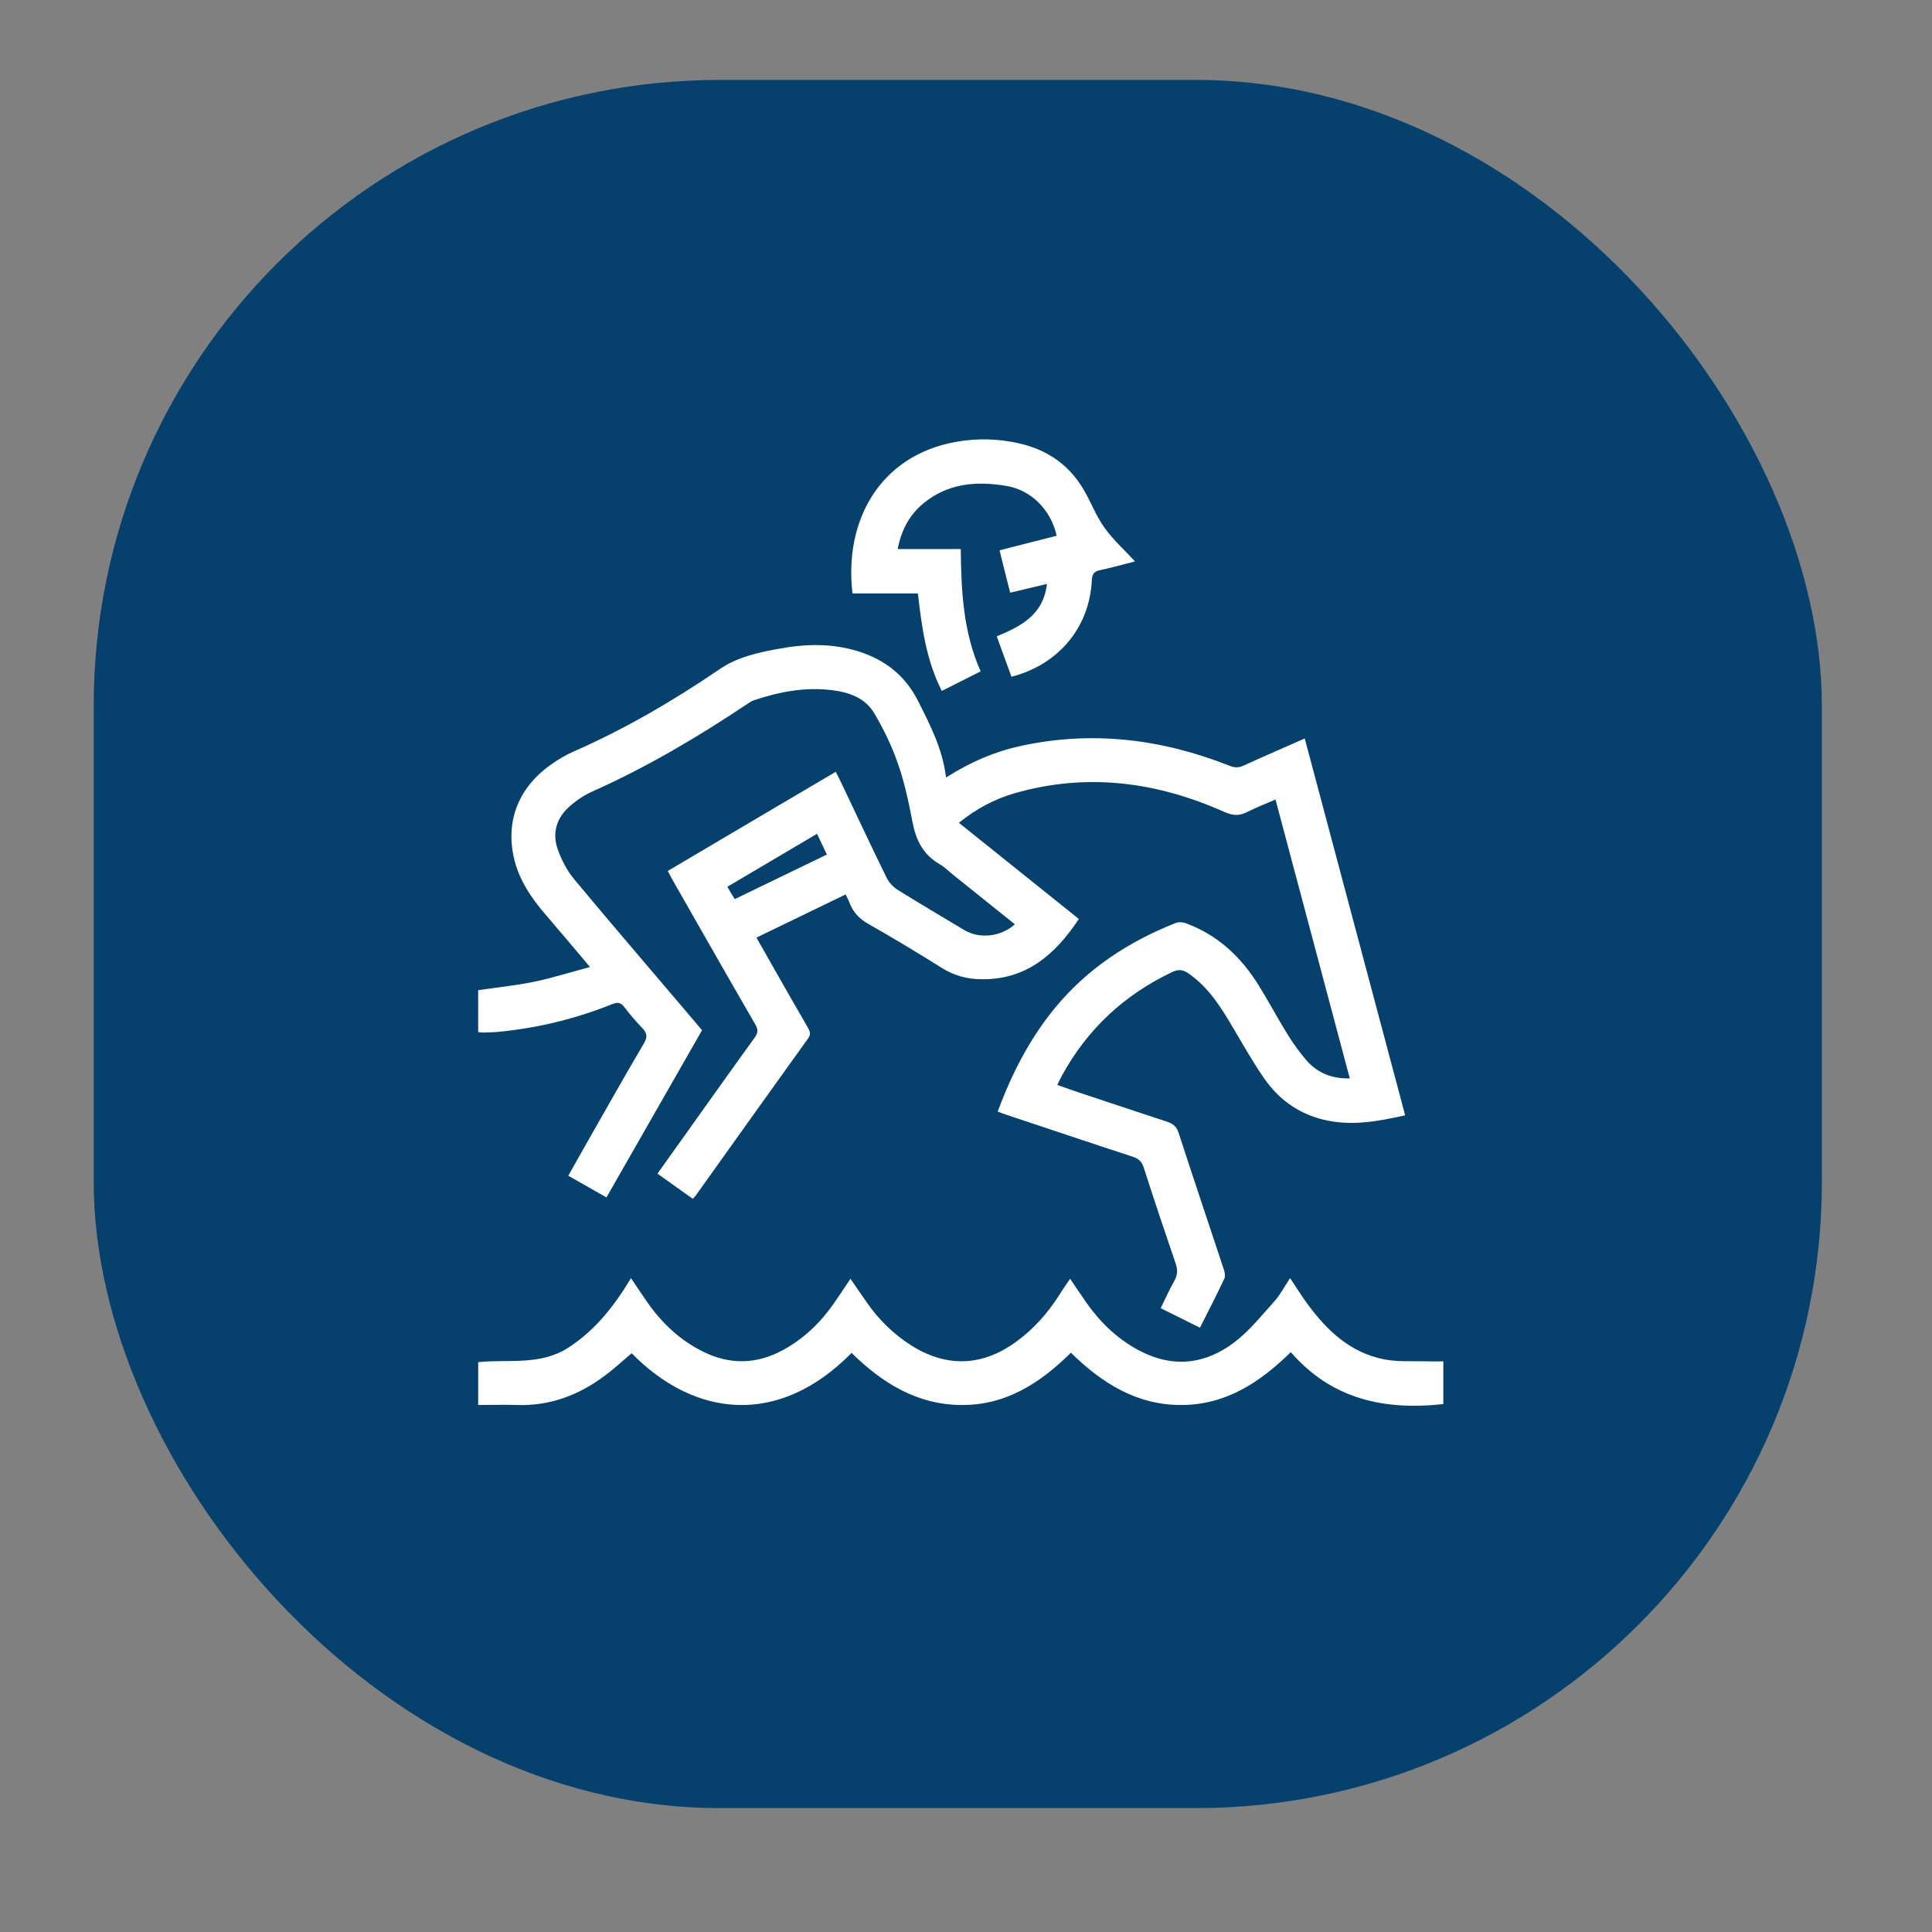 <?xml version="1.0" encoding="UTF-8"?>
<svg id="Laag_1" data-name="Laag 1" xmlns="http://www.w3.org/2000/svg" viewBox="0 0 123.51 123.51">
  <rect x="0" y="0" width="123.51" height="123.51" fill="#808080" stroke="none"/>
  <defs>
    <style>
      .cls-1 {
        fill: #06416e;
      }

      .cls-1, .cls-2 {
        stroke-width: 0px;
      }

      .cls-2 {
        fill: #fff;
      }
    </style>
  </defs>
  <rect class="cls-1" x="5.99" y="5.11" width="110.48" height="110.48" rx="40.03" ry="40.03"/>
  <g id="vNpv2O">
    <g>
      <path class="cls-2" d="m60.5,49.69c1.55-.98,3.09-1.64,4.74-2,4.58-1,9.03-.45,13.35,1.26.34.14.61.14.94-.02,1.27-.58,2.55-1.13,3.88-1.72,2.15,8.05,4.28,16.05,6.42,24.09-1.78.4-3.5.71-5.26.27-1.57-.39-2.82-1.29-3.74-2.61-.71-1.02-1.33-2.12-1.97-3.2-.78-1.33-1.58-2.63-2.88-3.53-.37-.25-.65-.28-1.06-.08-3.05,1.45-5.41,3.64-7.03,6.61-.1.18-.18.36-.3.6.43.15.83.29,1.23.43,1.93.64,3.86,1.29,5.79,1.92.39.13.61.32.74.72.94,2.89,1.91,5.78,2.87,8.67.07.2.13.47.05.64-.49,1.05-1.02,2.07-1.56,3.14-.85-.42-1.66-.83-2.51-1.25.3-.61.56-1.19.87-1.74.21-.37.23-.71.09-1.11-.7-2.05-1.39-4.1-2.05-6.16-.12-.36-.31-.54-.66-.66-2.7-.88-5.38-1.79-8.07-2.68-.19-.06-.38-.13-.6-.22.9-2.42,2.04-4.65,3.66-6.62,2.07-2.52,4.71-4.24,7.71-5.43.2-.08.48-.06.68.02,2.03.75,3.52,2.16,4.64,3.97.64,1.03,1.21,2.11,1.85,3.14.36.58.77,1.15,1.22,1.67.7.79,1.62,1.16,2.75,1.13-1.59-5.95-3.16-11.86-4.75-17.83-.64.28-1.25.52-1.83.81-.49.25-.89.22-1.41,0-4.33-1.94-8.8-2.54-13.43-1.21-1.29.37-2.45.99-3.57,1.89,2.57,2.06,5.12,4.1,7.67,6.15-1.5,2.26-3.36,3.9-6.24,3.85-.89-.01-1.72-.22-2.5-.71-1.55-.97-3.12-1.92-4.71-2.82-.59-.33-.99-.76-1.22-1.38-.06-.17-.16-.33-.24-.51-1.89.92-3.77,1.82-5.7,2.76.35.62.71,1.24,1.06,1.87.74,1.3,1.48,2.6,2.23,3.89.14.25.2.43,0,.7-2.4,3.34-4.79,6.69-7.18,10.04-.04.06-.1.11-.18.2-.75-.53-1.49-1.06-2.26-1.61,1.11-1.56,2.21-3.09,3.3-4.63.97-1.35,1.93-2.71,2.91-4.06.22-.3.24-.51.05-.84-1.79-3.09-3.55-6.19-5.32-9.29-.09-.16-.17-.32-.28-.53,3.57-2.11,7.12-4.21,10.74-6.34.15.3.29.57.42.85.94,1.97,1.86,3.95,2.83,5.92.15.31.43.61.73.79,1.39.87,2.81,1.7,4.22,2.55.98.59,2.34.45,3.25-.36-1.32-1.06-2.63-2.11-3.94-3.16-.29-.23-.56-.51-.88-.69-1.05-.61-1.51-1.54-1.73-2.71-.24-1.26-.51-2.53-.94-3.75-.39-1.12-.92-2.21-1.53-3.23-.58-.95-1.61-1.3-2.68-1.43-1.7-.21-3.35.1-4.96.64-.16.05-.3.14-.44.24-3.16,2.11-6.42,4.04-9.89,5.59-.52.23-1.02.56-1.45.94-.86.74-1.16,1.72-.78,2.78.24.67.59,1.35,1.04,1.89,2.46,2.96,4.98,5.88,7.47,8.82.23.27.46.54.71.84-2.03,3.56-4.06,7.11-6.11,10.69-.82-.47-1.61-.92-2.44-1.39.38-.67.73-1.3,1.09-1.93,1.24-2.18,2.47-4.36,3.74-6.52.25-.42.21-.67-.11-1-.4-.41-.78-.86-1.13-1.32-.24-.32-.45-.33-.8-.19-2.39.96-4.87,1.55-7.43,1.78-.28.02-.56.02-.84.03-.07,0-.14-.02-.28-.03v-2.68c1.16-.17,2.36-.29,3.54-.53,1.18-.24,2.33-.61,3.61-.95-1.01-1.19-1.92-2.28-2.84-3.35-.94-1.09-1.73-2.26-2.04-3.69-.52-2.4.37-4.52,2.48-5.97.43-.29.89-.57,1.36-.77,3.28-1.44,6.36-3.24,9.31-5.25,1.15-.79,2.46-1.07,3.77-1.31,1.71-.32,3.42-.37,5.11.16,1.72.54,3.02,1.56,3.84,3.21.76,1.52,1.55,3.02,1.77,4.86Zm-8.28,3.62c-1.94,1.15-3.82,2.26-5.72,3.38.17.3.3.52.47.79,1.98-.96,3.92-1.9,5.89-2.85-.23-.48-.41-.87-.63-1.33Z"/>
      <path class="cls-2" d="m82.48,81.72c.41.61.74,1.15,1.12,1.66,1.25,1.7,2.74,3.1,4.88,3.52.92.18,1.9.1,2.85.13.32.01.63,0,.94,0v2.73c-3.8.42-7.15-.32-9.75-3.32-1.99,1.95-4.17,3.38-7.02,3.38-2.85,0-5.05-1.4-7.04-3.34-1.96,1.93-4.15,3.37-7.03,3.34-2.84-.03-5.04-1.42-6.99-3.33-4.63,4.71-10,4.16-14.06.02-.57.48-1.11.99-1.71,1.43-1.66,1.25-3.52,1.95-5.63,1.88-.8-.03-1.6,0-2.47,0v-2.74c1.91-.2,3.96.24,5.77-.93,1.71-1.11,2.92-2.65,4-4.44.39.58.72,1.08,1.07,1.58.93,1.32,2.08,2.4,3.54,3.12,1.72.85,3.42.81,5.1-.1,1.32-.72,2.38-1.73,3.24-2.96.35-.5.69-1.02,1.08-1.6.36.53.69,1.01,1.03,1.49.76,1.11,1.7,2.03,2.84,2.76,2.25,1.43,4.53,1.36,6.69-.2,1.14-.82,2.05-1.85,2.8-3.03.2-.33.43-.64.68-1.02.39.57.73,1.08,1.08,1.58.86,1.22,1.93,2.24,3.25,2.96,2.17,1.18,4.28.97,6.2-.5.95-.73,1.72-1.7,2.53-2.6.37-.41.63-.92.99-1.46Z"/>
      <path class="cls-2" d="m64.66,43.26c-.31-.85-.62-1.7-.94-2.58,1.54-.64,2.98-1.36,3.21-3.35-.79.19-1.54.37-2.35.56-.23-.9-.45-1.77-.68-2.71,1.25-.32,2.45-.62,3.65-.93-.35-1.63-1.61-2.91-3.18-3.18-1.92-.33-3.77-.19-5.35,1.12-.89.74-1.41,1.72-1.63,2.91h4.03c.03,2.67.15,5.29,1.27,7.82-.81.41-1.62.82-2.48,1.25-1-1.96-1.28-4.06-1.53-6.23h-4.18c-.55-4.56,1.67-8.8,6.6-9.69,1.37-.25,2.76-.21,4.12.11,1.7.4,3.05,1.31,3.97,2.8.51.82.84,1.76,1.4,2.55.54.77,1.26,1.41,1.97,2.18-.77.2-1.5.4-2.24.56-.38.08-.5.25-.52.64-.15,3.02-2.11,5.38-5.12,6.17Z"/>
    </g>
  </g>
</svg>